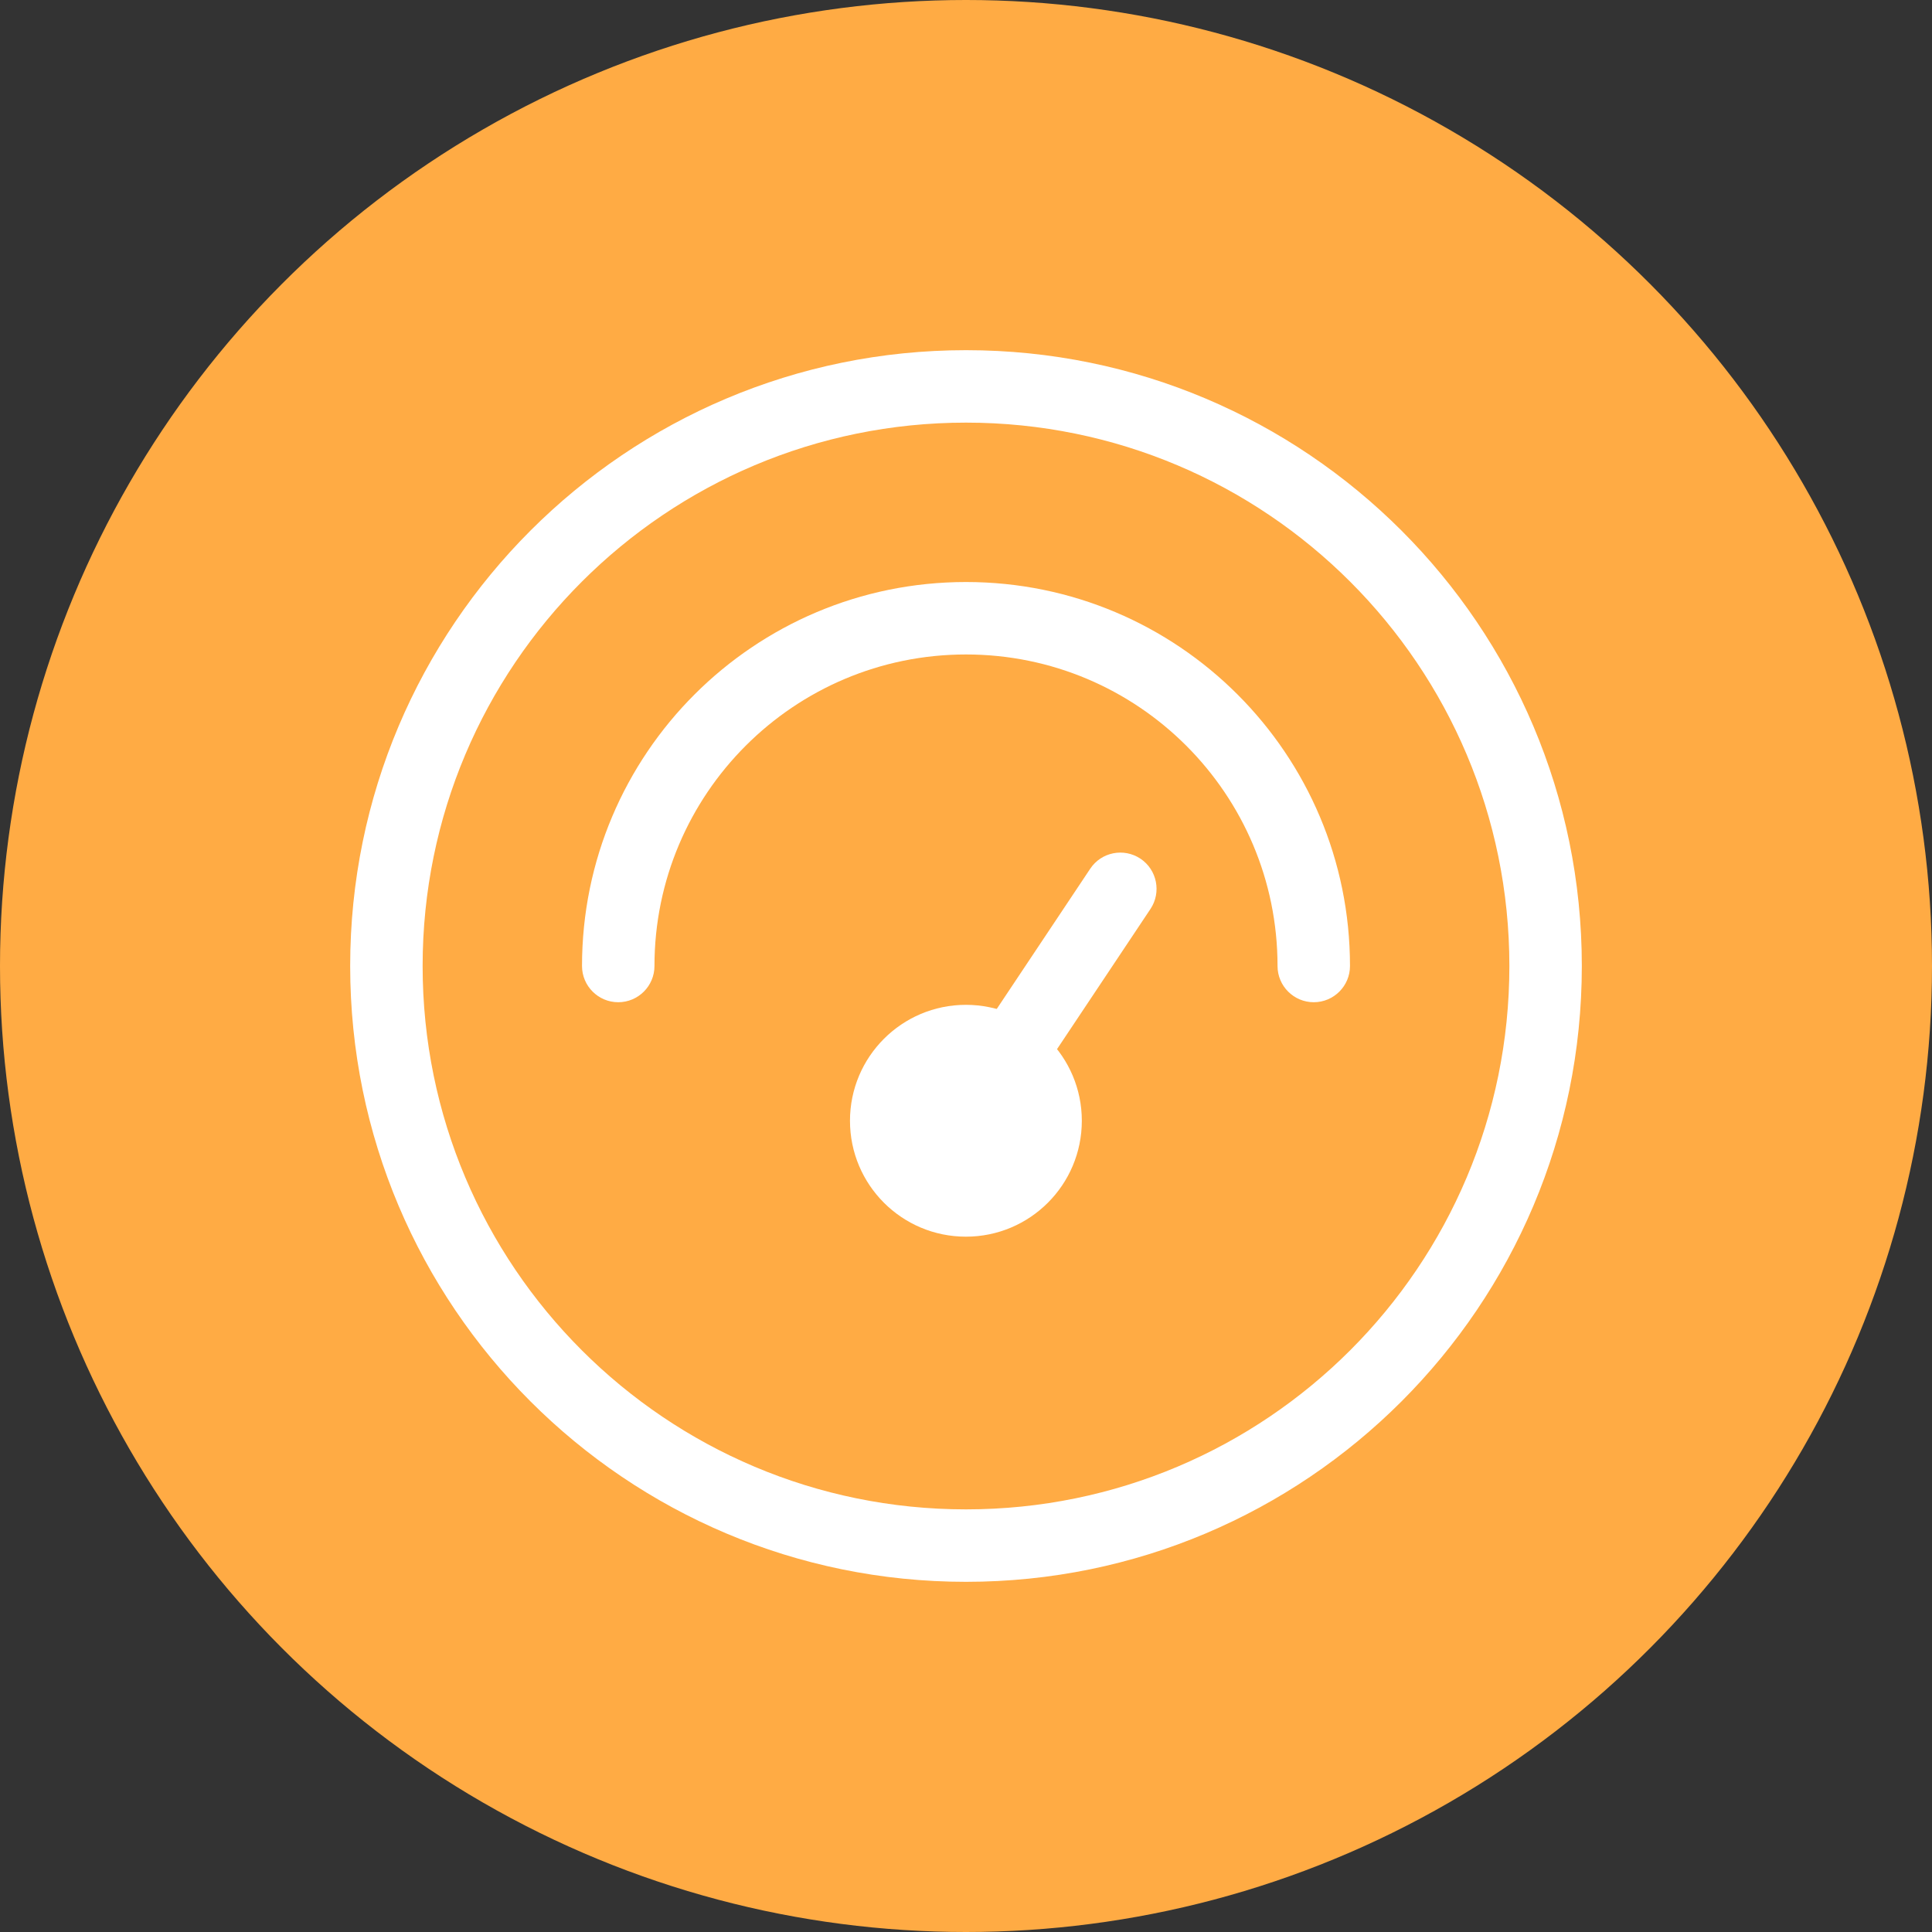 <svg width="20" height="20" viewBox="0 0 20 20" fill="none" xmlns="http://www.w3.org/2000/svg">
<rect x="0" y="0" width="20" height="20" fill="#333333" stroke="none"/>
<circle cx="10" cy="10" r="10" fill="#FFAB44"/>
<path fill-rule="evenodd" clip-rule="evenodd" d="M10 4.375C6.893 4.375 4.375 6.893 4.375 10C4.375 13.107 6.893 15.625 10 15.625C13.107 15.625 15.625 13.107 15.625 10C15.625 6.893 13.107 4.375 10 4.375ZM3.625 10C3.625 6.479 6.479 3.625 10 3.625C13.521 3.625 16.375 6.479 16.375 10C16.375 13.521 13.521 16.375 10 16.375C6.479 16.375 3.625 13.521 3.625 10Z" fill="white"/>
<path fill-rule="evenodd" clip-rule="evenodd" d="M11.806 8.889C11.978 9.004 12.024 9.237 11.91 9.409L10.31 11.809C10.195 11.982 9.962 12.028 9.79 11.913C9.617 11.798 9.571 11.566 9.686 11.393L11.286 8.993C11.4 8.821 11.633 8.774 11.806 8.889Z" fill="white"/>
<path d="M11.199 11.602C11.199 12.265 10.662 12.802 9.999 12.802C9.336 12.802 8.799 12.265 8.799 11.602C8.799 10.94 9.336 10.402 9.999 10.402C10.662 10.402 11.199 10.94 11.199 11.602Z" fill="white"/>
<path fill-rule="evenodd" clip-rule="evenodd" d="M10 6.775C8.219 6.775 6.775 8.219 6.775 10C6.775 10.207 6.607 10.375 6.4 10.375C6.193 10.375 6.025 10.207 6.025 10C6.025 7.805 7.805 6.025 10 6.025C12.196 6.025 13.975 7.805 13.975 10C13.975 10.207 13.807 10.375 13.6 10.375C13.393 10.375 13.225 10.207 13.225 10C13.225 8.219 11.781 6.775 10 6.775Z" fill="white"/>
</svg>
